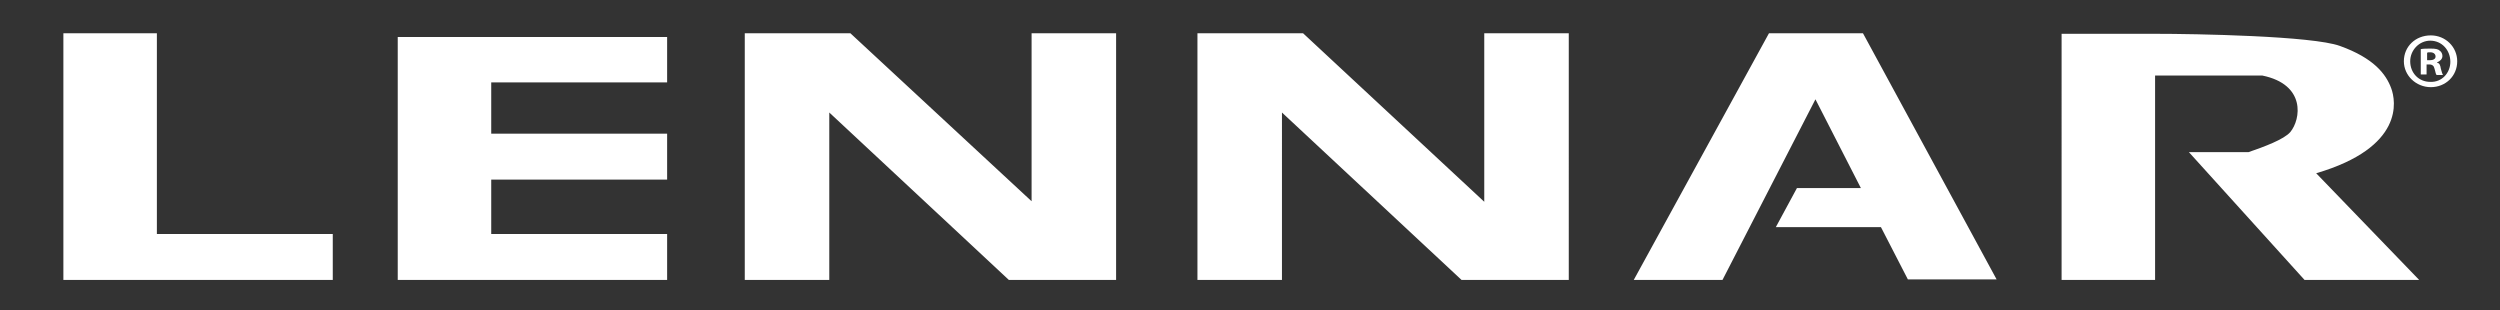 <?xml version="1.0" encoding="utf-8"?>
<!-- Generator: Adobe Illustrator 24.0.3, SVG Export Plug-In . SVG Version: 6.00 Build 0)  -->
<svg version="1.1" id="Layer_1" xmlns="http://www.w3.org/2000/svg" xmlns:xlink="http://www.w3.org/1999/xlink" x="0px" y="0px"
	 viewBox="0 0 473.3 58.7" style="enable-background:new 0 0 473.3 58.7;" xml:space="preserve">
<rect x="0" y="0" width="473.3" height="58.7" fill="#333333" stroke="none"/>
<style type="text/css">
	.st0{fill:#FFFFFF;}
</style>
<path class="st0" d="M297,53L297,53L297,53l-16,0h-4.3l-34-31.7V53h-16V6.3h16h4L281,38.2V6.3h16V53z M75.3,7v8.7v9.7V34v10.3V53H93
	h33.3v-8.7H93V34h33.3v-8.7H93v-9.7h33.3V7H93H75.3z M29.7,6.3H12v38V53h17.7H63v-8.7H29.7V6.3z M211.3,6.3h-16v31.8L161,6.3h-4h-16
	V53h16V21.3L191,53h4.3h16h0l0,0V6.3z M465.2,11.6c0,2.8-2.2,4.9-5,4.9s-5.1-2.2-5.1-4.9c0-2.8,2.2-4.9,5.1-4.9
	C463,6.7,465.2,8.9,465.2,11.6z M463.9,11.7c0-2.2-1.6-4-3.8-4c-2.1,0-3.8,1.8-3.8,3.9c0,2.2,1.6,3.9,3.8,3.9
	C462.3,15.6,463.9,13.8,463.9,11.7z M462.1,13c0.2,0.8,0.3,1,0.4,1.2h-1.2c-0.2-0.2-0.2-0.6-0.4-1.2c-0.1-0.5-0.4-0.8-1-0.8h-0.5
	v1.9h-1.1V9.3c0.5-0.1,1.1-0.1,1.9-0.1c0.9,0,1.4,0.1,1.7,0.4c0.3,0.2,0.5,0.6,0.5,1c0,0.6-0.5,1-1,1.2v0.1
	C461.8,11.9,462,12.3,462.1,13z M461.1,10.7c0-0.4-0.3-0.8-1-0.8c-0.3,0-0.5,0-0.6,0.1v1.4h0.5C460.6,11.4,461.1,11.2,461.1,10.7z
	 M350.2,6.3h-12.8h-2.5L309.3,53h16.8l17.6-34.2l8.6,16.8h-12.1l-4,7.4h19.9l5.1,9.9h16.8L352.7,6.3H350.2z M452.7,16.7
	c-1-2.7-3.3-5.7-9.7-8c-5.2-1.9-27.3-2.3-35-2.3v0h-17.7V53H408V14.3c5,0,15,0,20.3,0c8.3,1.7,7.3,8.3,5.3,10.7
	c-1.2,1.4-5,2.8-7.9,3.8h-11.3L436.3,53H458l-19.5-20.2C455.2,27.9,453.6,19.1,452.7,16.7z"/>
</svg>
